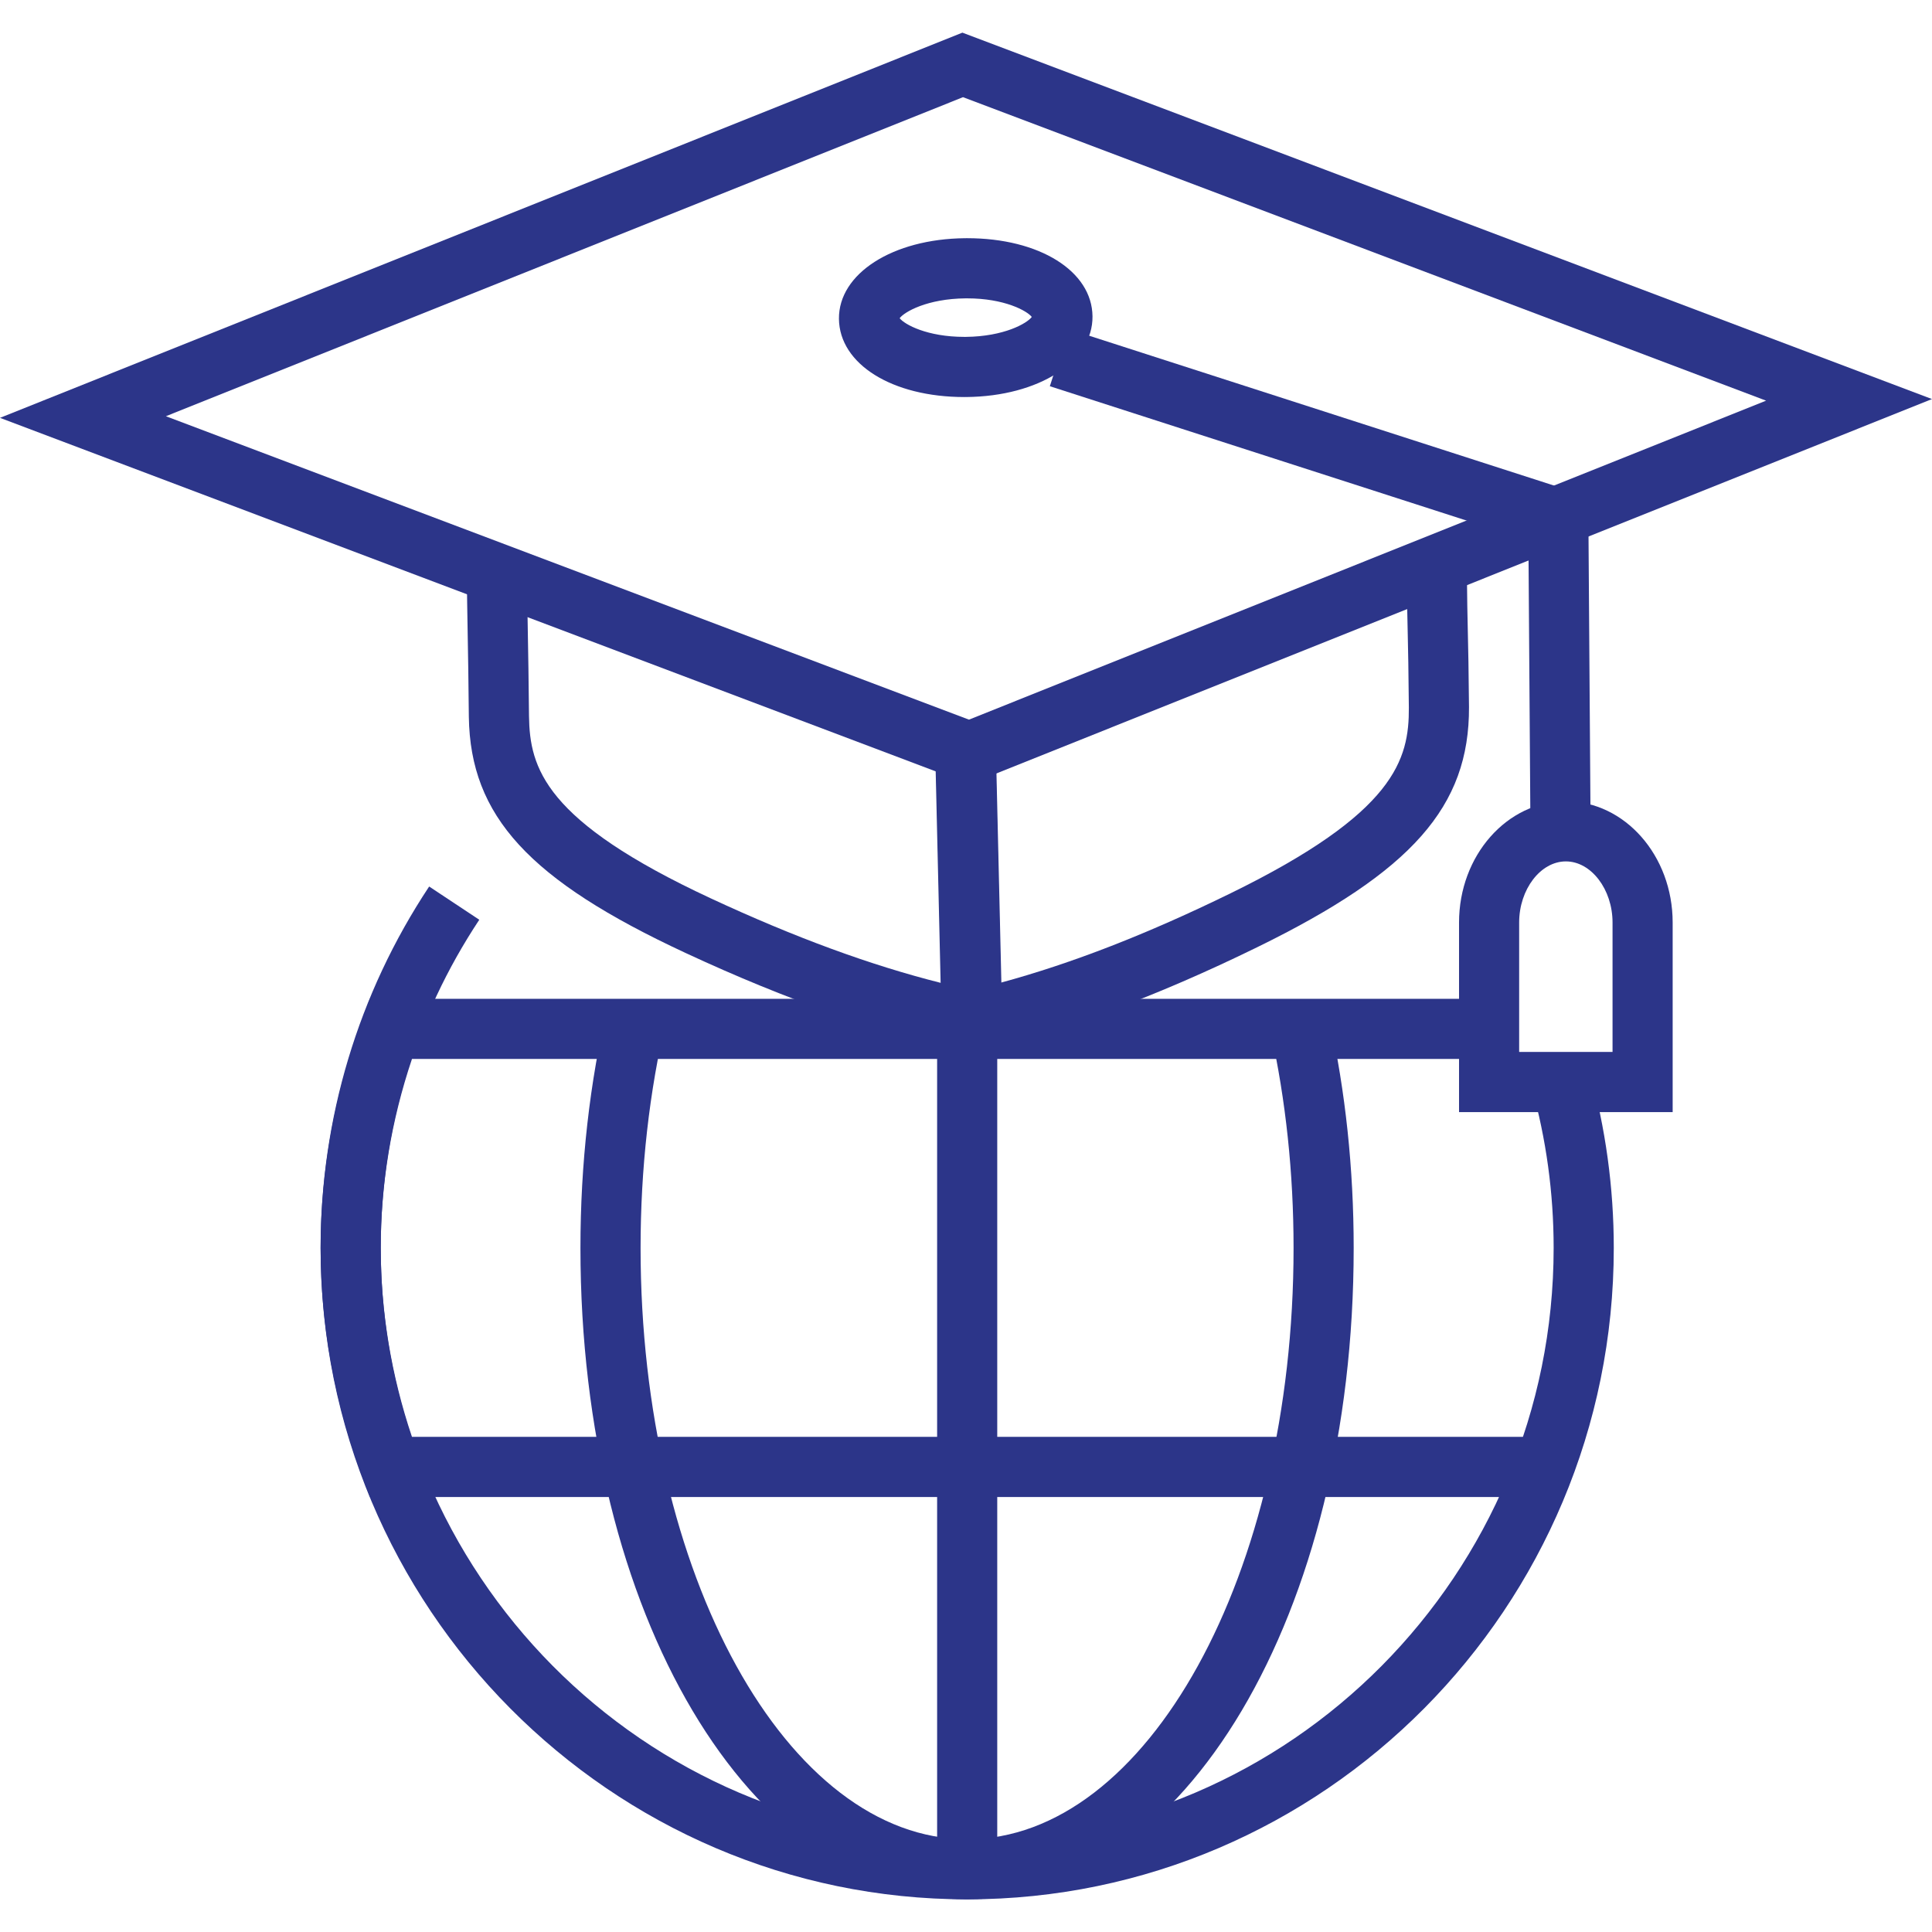 <?xml version="1.0" encoding="utf-8"?>
<!-- Generator: Adobe Illustrator 16.0.0, SVG Export Plug-In . SVG Version: 6.00 Build 0)  -->
<!DOCTYPE svg PUBLIC "-//W3C//DTD SVG 1.1//EN" "http://www.w3.org/Graphics/SVG/1.1/DTD/svg11.dtd">
<svg version="1.1" id="Layer_1" xmlns="http://www.w3.org/2000/svg" xmlns:xlink="http://www.w3.org/1999/xlink" x="0px" y="0px"
	 width="128px" height="128px" viewBox="0 0 128 128" enable-background="new 0 0 128 128" xml:space="preserve">
<g>
	<g>
		<g>
			<g>
				<path fill="#2C3589" d="M64.08,125.837c-23.622,0-42.839-19.36-42.839-43.157c0-8.568,2.487-16.85,7.192-23.946l3.321,2.202
					c-4.271,6.442-6.529,13.962-6.529,21.744c0,21.6,17.43,39.174,38.854,39.174c21.424,0,38.854-17.574,38.854-39.174
					c0-3.633-0.492-7.229-1.465-10.688l3.838-1.078c1.068,3.811,1.611,7.77,1.611,11.766
					C106.92,106.477,87.701,125.837,64.08,125.837z"/>
			</g>
			<g>
				<path fill="#2C3589" d="M64.08,125.837c-14.369,0-25.624-18.957-25.624-43.157c0-5.563,0.611-10.978,1.817-16.093l3.878,0.914
					c-1.135,4.815-1.711,9.923-1.711,15.179c0,21.6,9.708,39.174,21.639,39.174c11.923,0,21.623-17.574,21.623-39.174
					c0-4.951-0.513-9.777-1.519-14.35l3.891-0.857c1.07,4.853,1.611,9.969,1.611,15.207C89.688,106.88,78.439,125.837,64.08,125.837
					z"/>
			</g>
			<g>
				<rect x="62.087" y="67.641" fill="#2C3589" width="3.983" height="56.205"/>
			</g>
			<g>
				<path fill="#2C3589" d="M102.264,99.18h-77.76l-0.484-1.295c-1.844-4.935-2.779-10.051-2.779-15.205
					c0-5.16,0.936-10.277,2.782-15.214l0.484-1.293h73.472v3.983H27.295c-1.374,4.085-2.07,8.289-2.07,12.521
					c0,4.229,0.695,8.432,2.067,12.516h74.97v3.986H102.264z"/>
			</g>
		</g>
	</g>
	<g>
		<g>
			<g>
				<path fill="#2C3589" d="M66.461,70.1l-2.454-0.508c-5.711-1.182-11.791-3.294-18.59-6.457
					c-10.365-4.823-14.256-9.06-14.355-15.634c-0.025-2.614-0.049-4.009-0.075-5.401c-0.025-1.408-0.05-2.814-0.075-5.447
					l3.985-0.038c0.025,2.617,0.05,4.014,0.075,5.414c0.025,1.4,0.051,2.805,0.076,5.423c0.051,3.425,1.012,6.935,12.051,12.07
					c5.541,2.577,10.56,4.423,15.261,5.604l-0.38-16.099l3.984-0.093L66.461,70.1z"/>
			</g>
			<g>
				<path fill="#2C3589" d="M62.436,70.124l-0.493-21.097l3.985-0.093l0.377,16.171c4.707-1.276,9.711-3.225,15.219-5.92
					c10.94-5.35,11.832-8.876,11.816-12.311c-0.023-2.611-0.048-3.698-0.072-4.795c-0.025-1.095-0.052-2.199-0.076-4.814
					l3.984-0.039c0.024,2.587,0.049,3.68,0.074,4.762c0.025,1.109,0.051,2.209,0.075,4.858c0.03,6.584-3.778,10.896-14.052,15.919
					c-6.724,3.29-12.762,5.521-18.461,6.817L62.436,70.124z"/>
			</g>
		</g>
		<g>
			<path fill="#2C3589" d="M64.237,51.953L0,27.684L63.761,2.163L128,26.439L64.237,51.953z M10.992,27.576l53.204,20.102
				l52.813-21.133L63.802,6.438L10.992,27.576z"/>
		</g>
		<g>
			<polygon fill="#2C3589" points="101.391,54.216 101.262,35.81 69.555,25.588 70.775,21.796 105.225,32.901 105.376,54.188 			"/>
		</g>
		<g>
			<path fill="#2C3589" d="M63.89,26.305c-4.783,0-8.277-2.18-8.308-5.183c-0.026-3,3.563-5.294,8.348-5.34l0.148-0.001
				c4.785,0,8.275,2.179,8.303,5.179c0.029,2.997-3.561,5.296-8.348,5.344L63.89,26.305z M59.604,21.082
				c0.325,0.416,1.823,1.237,4.286,1.237h0.104c2.525-0.026,4.047-0.892,4.365-1.321c-0.324-0.413-1.825-1.231-4.281-1.231h-0.109
				C61.447,19.791,59.927,20.652,59.604,21.082z"/>
		</g>
		<g>
			<path fill="#2C3589" d="M110.818,73.68H96.665V61.117c0-4.429,3.175-8.031,7.077-8.031s7.076,3.603,7.076,8.031V73.68z
				 M100.648,69.693h6.187v-8.576c0-2.193-1.416-4.047-3.093-4.047c-1.678,0-3.094,1.854-3.094,4.047V69.693z"/>
		</g>
	</g>
</g>
</svg>
